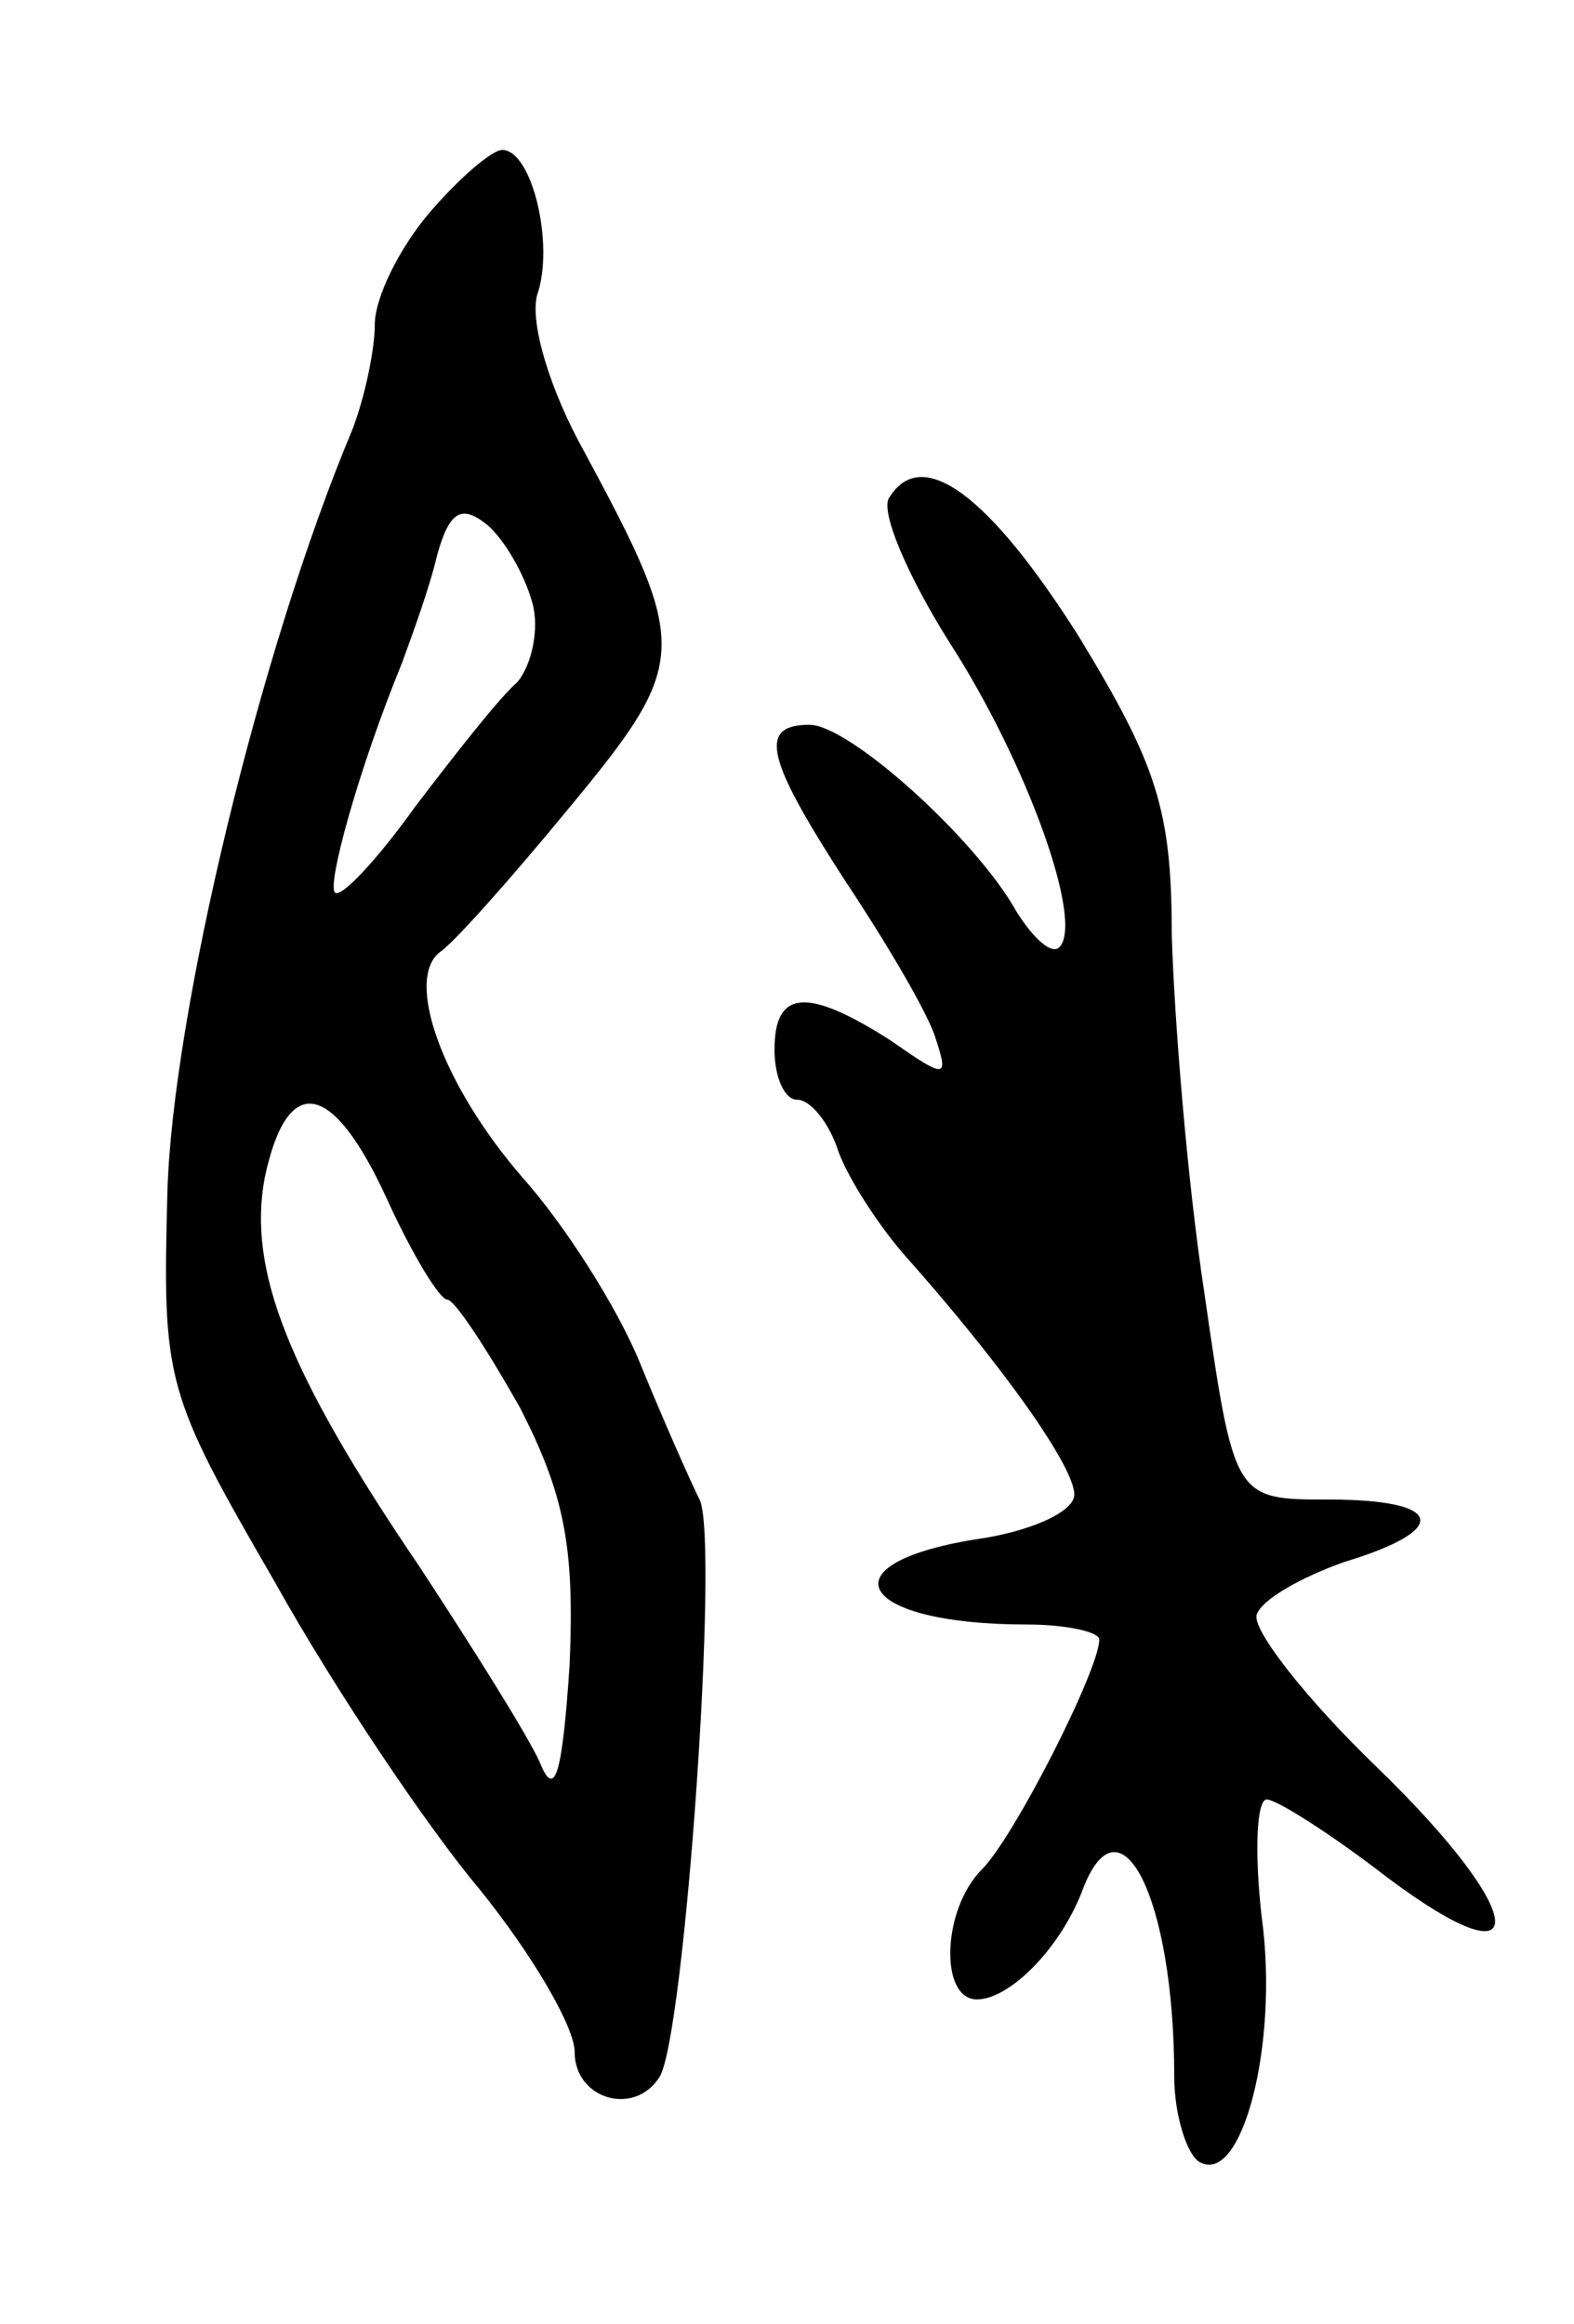 <svg version="1.0" xmlns="http://www.w3.org/2000/svg" width="63" height="93" viewBox="0 0 63 93" ><g transform="translate(0,93) scale(0.1,-0.1)" ><path d="M172 845 c-12 -14 -22 -34 -22 -45 0 -10 -4 -29 -9 -42 -37 -88 -72 -234 -74 -305 -2 -76 -1 -80 43 -156 24 -43 61 -98 82 -123 21 -26 38 -55 38 -65 0 -19 24 -26 34 -10 10 16 24 215 16 231 -4 8 -15 33 -24 55 -9 22 -30 55 -47 74 -32 37 -47 79 -33 90 5 3 29 30 52 58 48 58 48 64 6 142 -14 25 -22 52 -19 63 7 20 -2 58 -14 58 -4 0 -17 -11 -29 -25z m41 -156 c3 -10 0 -25 -6 -32 -7 -6 -25 -29 -41 -50 -15 -21 -30 -37 -32 -34 -3 3 9 48 27 92 4 11 11 30 14 43 5 18 10 20 20 12 7 -6 15 -20 18 -31z m-58 -239 c10 -22 21 -40 24 -40 3 0 16 -20 29 -43 18 -35 22 -56 20 -103 -3 -45 -6 -54 -12 -39 -5 11 -27 46 -48 78 -53 78 -69 119 -62 156 9 42 27 39 49 -9z"/><path d="M356 731 c-4 -5 7 -31 24 -58 31 -48 54 -112 44 -122 -3 -3 -10 3 -17 14 -16 29 -67 75 -83 75 -21 0 -17 -14 14 -62 16 -24 32 -51 36 -62 6 -18 5 -18 -18 -2 -33 21 -46 20 -46 -4 0 -11 4 -20 9 -20 5 0 12 -8 16 -19 3 -10 15 -29 26 -42 41 -46 69 -86 69 -97 0 -7 -18 -15 -40 -18 -61 -10 -46 -34 21 -34 16 0 29 -3 29 -6 0 -12 -34 -79 -47 -92 -16 -16 -17 -52 -2 -52 13 0 33 20 42 43 15 41 37 -2 37 -74 0 -15 5 -31 10 -34 17 -10 32 47 25 98 -3 26 -2 47 2 47 4 0 26 -14 48 -31 60 -45 57 -15 -4 44 -28 27 -50 55 -48 61 2 6 18 15 35 21 43 13 40 25 -6 25 -38 0 -38 0 -50 83 -7 46 -12 110 -13 143 0 50 -6 68 -37 119 -36 57 -63 77 -76 56z"/></g></svg> 

